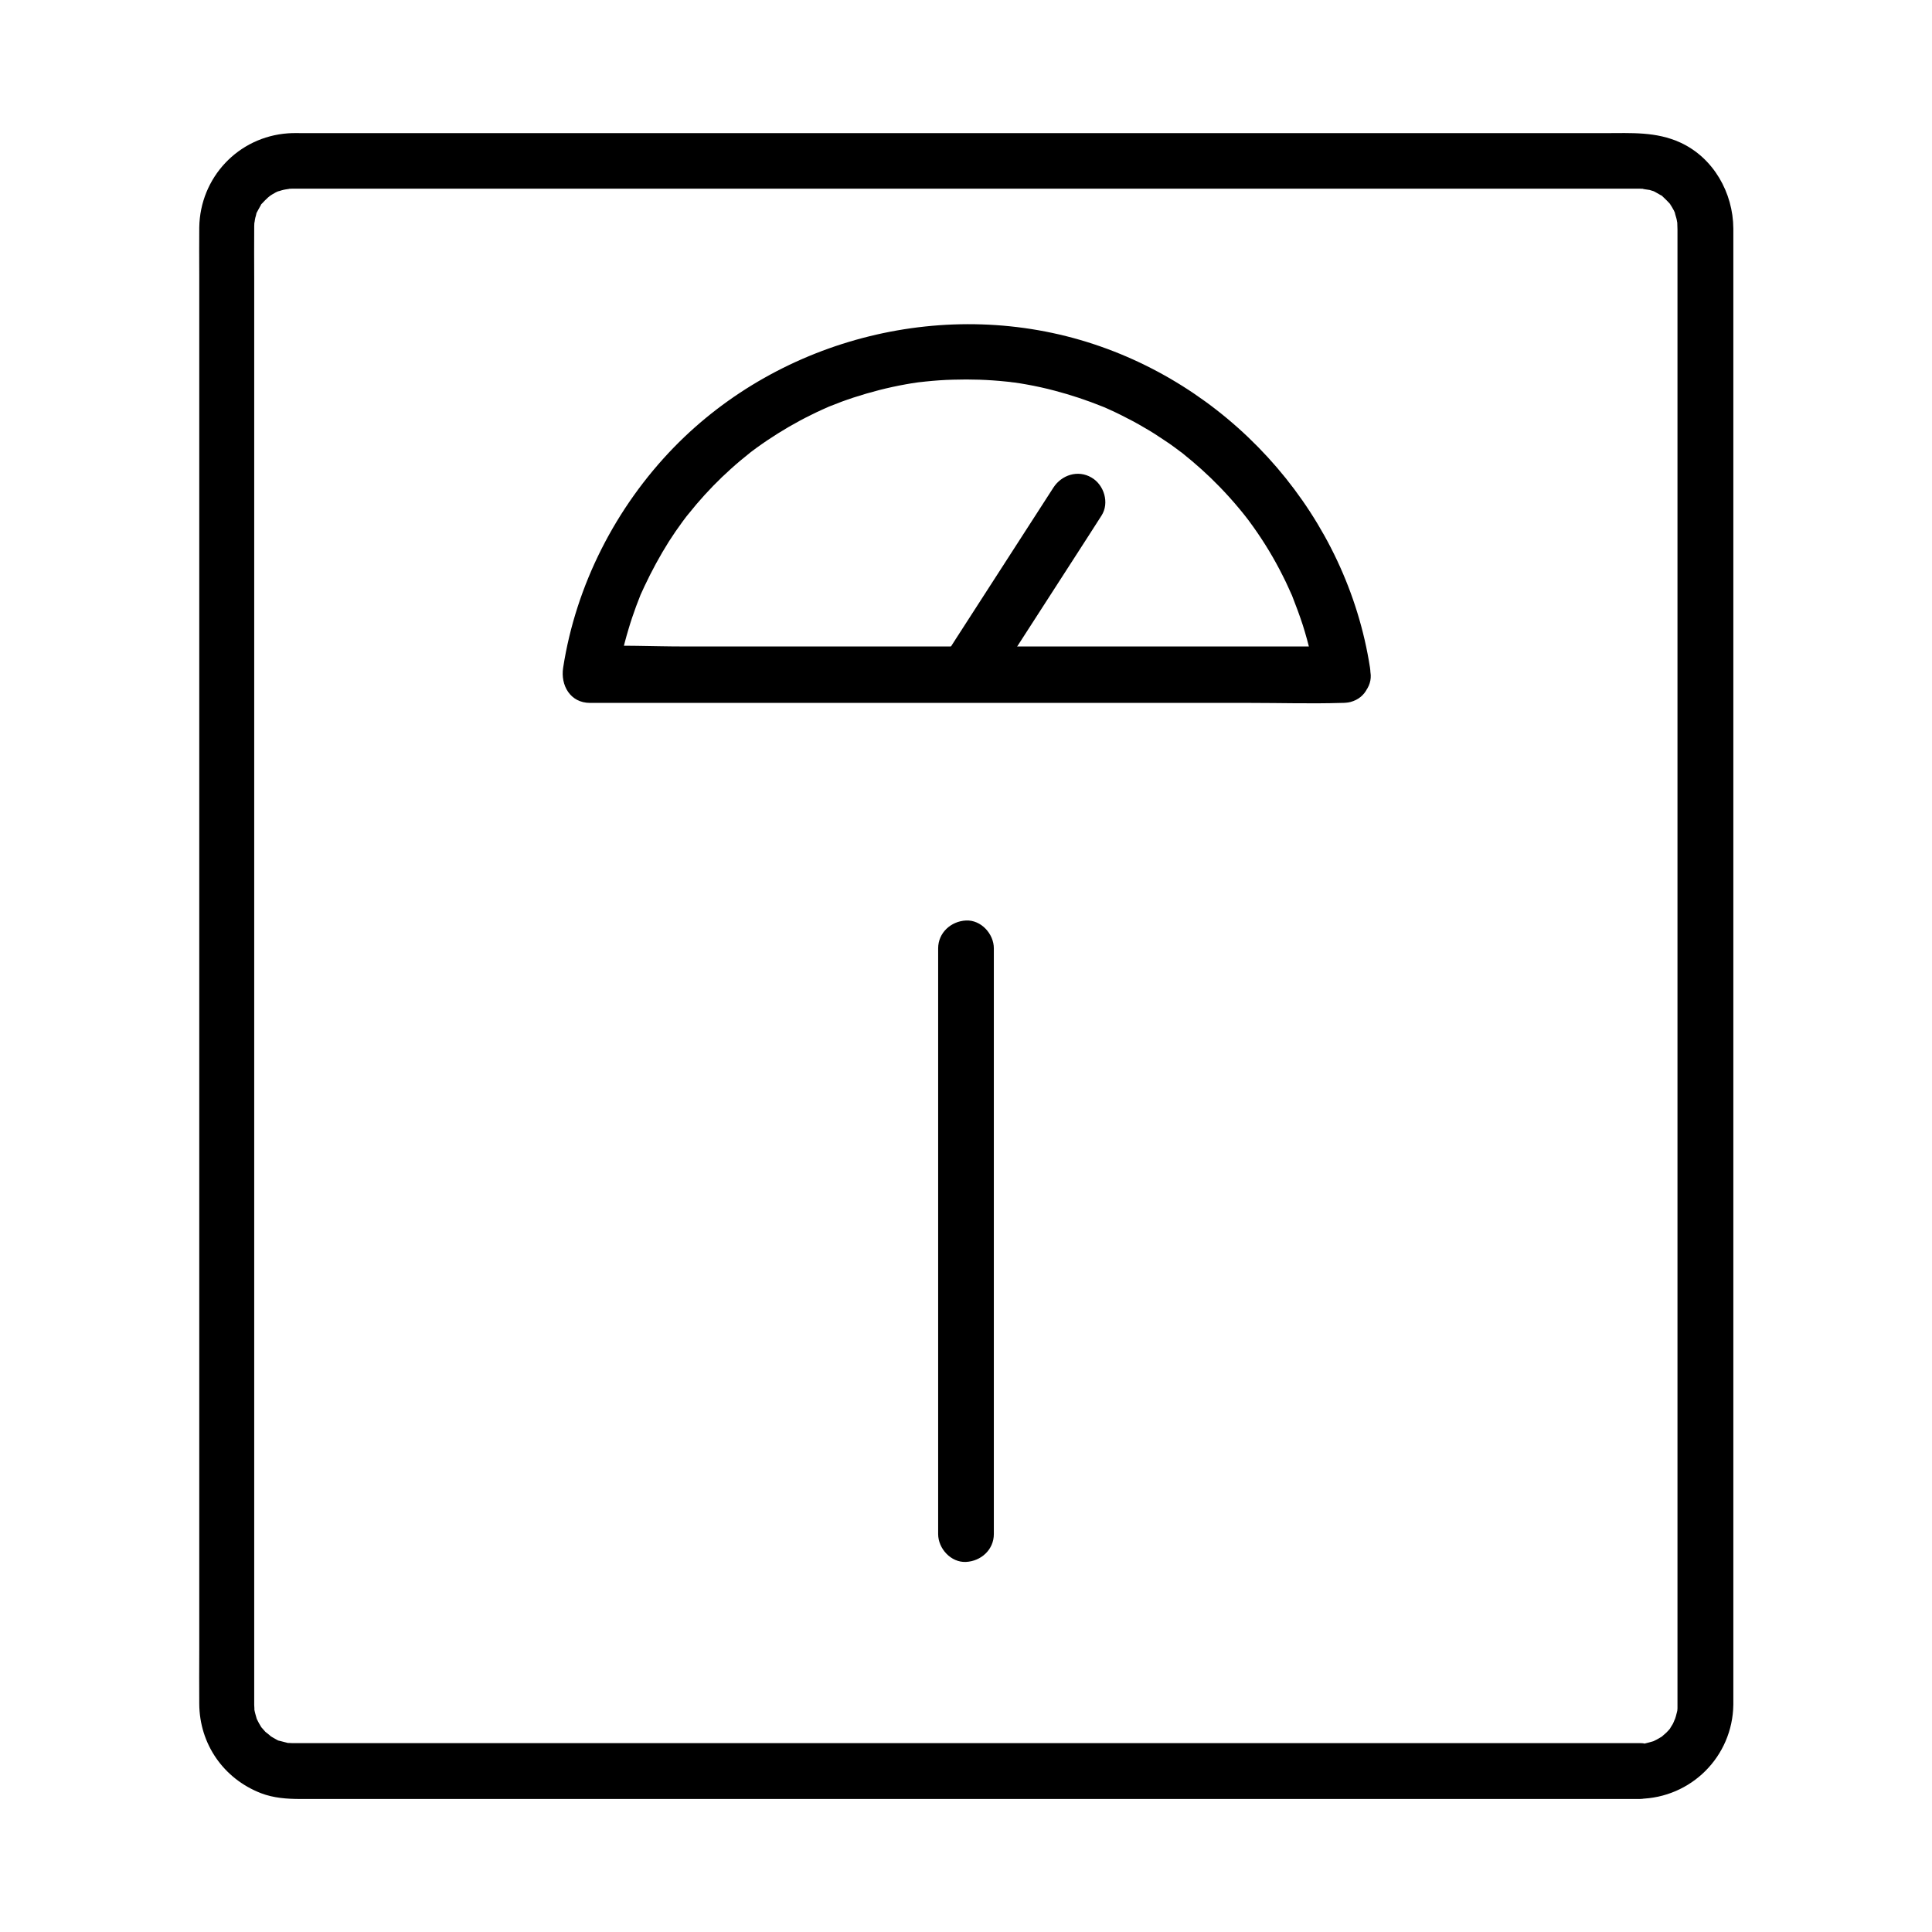 <?xml version="1.0" encoding="UTF-8"?>
<!-- Uploaded to: ICON Repo, www.svgrepo.com, Generator: ICON Repo Mixer Tools -->
<svg fill="#000000" width="800px" height="800px" version="1.1" viewBox="144 144 512 512" xmlns="http://www.w3.org/2000/svg">
 <g>
  <path d="m578.45 605.95h-11.121-29.914-43.738-52.496-56.188-54.859-48.461-37.047-20.613-1.969-0.441-0.098c-0.344 0-0.688-0.051-1.031-0.051-1.133-0.051 1.574 0.395-0.395-0.051-0.641-0.148-1.277-0.344-1.918-0.492-1.277-0.297-0.395-0.098-0.051 0.051-0.395-0.148-0.789-0.344-1.18-0.59-0.59-0.297-1.082-0.641-1.625-0.984 1.133 0.738-0.59-0.543-0.984-0.887-0.195-0.195-1.477-1.723-1.082-1.18s-0.641-1.082-0.789-1.426c-0.195-0.395-0.395-0.789-0.59-1.18 0.051 0.098 0.395 1.031 0.148 0.246-0.246-0.836-0.492-1.672-0.641-2.559-0.195-1.133 0.051 1.133 0.051-0.051 0-0.344-0.051-0.688-0.051-1.031v-0.098-0.441-14.465-31.094-43.543-51.809-55.891-55.793-51.512-43-30.309c0-4.477-0.051-8.953 0-13.48v-0.297c0-0.441 0.051-0.934 0.051-1.379-0.051 1.328 0.098-0.492 0.246-0.984 0.098-0.297 0.195-0.641 0.246-0.934 0.344-1.328-0.246 0.344 0.098-0.344s0.738-1.328 1.082-1.969c0.59-1.133-0.492 0.395 0.395-0.543 0.492-0.543 1.031-1.082 1.574-1.574 0.148-0.148 1.23-0.934 0.492-0.441-0.688 0.492 0.441-0.246 0.59-0.344 0.641-0.395 1.277-0.738 2.016-1.031-1.379 0.59 0.641-0.148 1.031-0.195 0.543-0.148 2.363-0.297 0.984-0.246 0.441 0 0.934-0.051 1.379-0.051h3.102 21.453 37.688 48.906 55.004 56.383 52.152 43.148 29.078 7.676 1.871 0.395 0.051c0.441 0 0.934 0.051 1.379 0.051-1.426-0.051 0.836 0.195 1.328 0.297 0.441 0.098 1.871 0.641 0.688 0.148 0.789 0.344 1.523 0.836 2.262 1.23 1.133 0.59-0.395-0.492 0.543 0.395 0.641 0.59 1.23 1.18 1.82 1.82 0.934 1.031 0.195 0.297 0 0.051 0.195 0.246 0.344 0.543 0.543 0.789 0.395 0.641 0.738 1.277 1.031 2.016-0.543-1.277 0.098 0.59 0.195 1.031 0.098 0.344 0.148 0.641 0.195 0.984 0.441 1.969 0-0.789 0.051 0.395 0 0.543 0.051 1.082 0.051 1.625v5.066 23.566 38.082 48.363 54.465 56.383 54.07 47.625 36.949 22.141 4.133 0.297 0.738c0 0.297-0.148 1.477 0.051 0.051-0.051 0.344-0.098 0.641-0.195 0.984-0.148 0.738-0.395 1.477-0.641 2.215 0.395-1.23-0.195 0.441-0.441 0.887-0.195 0.344-1.328 2.066-0.441 0.887-0.395 0.492-0.836 0.984-1.277 1.426-0.195 0.195-1.723 1.477-1.18 1.082 0.543-0.395-1.082 0.641-1.426 0.789-0.395 0.195-0.789 0.395-1.18 0.59 0.148-0.051 1.031-0.395 0.246-0.148-0.738 0.195-1.477 0.441-2.215 0.59-0.344 0.098-1.379 0.051-0.051 0-0.41-0.113-0.902-0.113-1.344-0.113-3.836 0.098-7.578 3.344-7.379 7.379 0.195 3.938 3.246 7.477 7.379 7.379 13.727-0.246 24.699-11.219 24.895-24.945v-3.59-21.453-36.703-47.969-54.465-56.828-55.152-48.707-38.328-23.273-4.723c-0.051-9.496-5.266-18.746-14.023-22.781-6.445-2.953-13.039-2.508-19.875-2.508h-28.586-43.297-52.449-56.582-55.742-49.25-37.984-21.156c-1.379 0-2.754-0.051-4.082 0.051-13.188 0.934-23.32 11.711-23.52 24.945-0.051 4.184 0 8.316 0 12.496v29.863 43.148 51.758 56.234 56.629 52.25 43.938 30.996c0 4.625-0.051 9.25 0 13.922 0.051 10.676 6.445 19.875 16.383 23.715 3.344 1.277 6.887 1.523 10.43 1.523h19.73 36.949 48.609 55.25 56.926 52.938 44.184 29.816 10.527c3.836 0 7.578-3.394 7.379-7.379-0.238-4.027-3.336-7.422-7.469-7.422z"/>
  <path d="m499.78 315.32h-19.875-47.723-57.465-49.891c-8.02 0-16.188-0.441-24.207 0h-0.344c2.363 3.102 4.723 6.25 7.133 9.348 0.738-4.723 1.77-9.348 3.148-13.922 0.59-2.016 1.277-4.035 2.016-6.051 0.344-0.934 0.738-1.871 1.082-2.805 0.789-2.066-0.59 1.328 0.297-0.688 0.297-0.59 0.543-1.23 0.836-1.82 1.918-4.082 4.082-8.07 6.496-11.906 1.133-1.77 2.312-3.492 3.543-5.164 0.395-0.543 0.789-1.082 1.18-1.574-0.195 0.246-0.836 1.031 0.051-0.051 0.836-1.031 1.672-2.066 2.508-3.051 2.856-3.344 5.902-6.496 9.152-9.398 1.625-1.477 3.297-2.856 5.019-4.231 1.082-0.887 0.297-0.246 0.051-0.051 0.543-0.395 1.031-0.789 1.574-1.18 0.984-0.688 1.969-1.426 2.953-2.066 3.738-2.508 7.676-4.82 11.711-6.789 0.984-0.492 2.016-0.984 3-1.426 0.395-0.195 0.789-0.344 1.23-0.543 2.016-0.887-1.328 0.492 0.688-0.297 2.066-0.836 4.184-1.625 6.297-2.312 4.527-1.477 9.102-2.656 13.777-3.492 1.031-0.195 2.016-0.344 3.051-0.492 0.344-0.051 1.871-0.246 0.441-0.051 0.59-0.051 1.133-0.148 1.723-0.195 2.41-0.246 4.871-0.441 7.332-0.492 4.676-0.148 9.348 0 14.023 0.492 0.688 0.051 1.379 0.148 2.066 0.246-1.379-0.148-0.195-0.051 0.098 0 1.133 0.148 2.262 0.344 3.394 0.543 2.461 0.441 4.922 0.984 7.332 1.625 4.328 1.133 8.609 2.559 12.742 4.231 1.969 0.789-0.789-0.344 0.395 0.148 0.492 0.246 1.031 0.441 1.523 0.688 0.984 0.441 2.016 0.934 3 1.426 2.066 1.031 4.133 2.117 6.102 3.297 1.82 1.031 3.59 2.164 5.312 3.344 0.934 0.59 1.82 1.23 2.707 1.871 0.543 0.395 1.082 0.789 1.574 1.18 1.277 0.934-0.738-0.641 0.59 0.441 3.445 2.754 6.691 5.656 9.742 8.809 1.82 1.871 3.59 3.836 5.266 5.856 0.688 0.836 1.379 1.672 2.066 2.559-0.984-1.277 0.344 0.492 0.441 0.59 0.395 0.543 0.789 1.082 1.18 1.625 2.953 4.133 5.559 8.461 7.824 12.988 0.543 1.082 1.082 2.164 1.574 3.297 0.246 0.492 0.441 1.031 0.688 1.523 0.738 1.574-0.297-0.789 0.297 0.688 0.984 2.508 1.918 5.019 2.754 7.578 1.574 4.969 2.754 10.035 3.543 15.203 0.59 3.938 5.559 6.102 9.102 5.164 4.231-1.133 5.758-5.117 5.164-9.102-6.148-39.656-35.227-73.16-73.16-85.707-38.77-12.84-82.852-1.871-111.29 27.305-15.449 15.891-25.977 36.508-29.371 58.402-0.738 4.676 1.871 9.348 7.133 9.348h19.875 47.723 57.465 49.891c8.07 0 16.137 0.246 24.207 0h0.344c3.836 0 7.578-3.394 7.379-7.379-0.25-4.184-3.348-7.578-7.481-7.578z"/>
  <path d="m406.39 326.45c8.609-13.332 17.219-26.715 25.828-40.051 1.23-1.918 2.461-3.836 3.691-5.758 2.164-3.344 0.688-8.168-2.656-10.086-3.59-2.117-7.922-0.688-10.086 2.656-8.609 13.332-17.219 26.715-25.828 40.051-1.23 1.918-2.461 3.836-3.691 5.758-2.164 3.344-0.688 8.168 2.656 10.086 3.543 2.066 7.922 0.688 10.086-2.656z"/>
  <path d="m392.62 395.32v52.496 83.59 19.141c0 3.836 3.394 7.578 7.379 7.379 3.984-0.195 7.379-3.246 7.379-7.379v-52.496-83.59-19.141c0-3.836-3.394-7.578-7.379-7.379-3.984 0.195-7.379 3.246-7.379 7.379z"/>
 </g>
</svg>